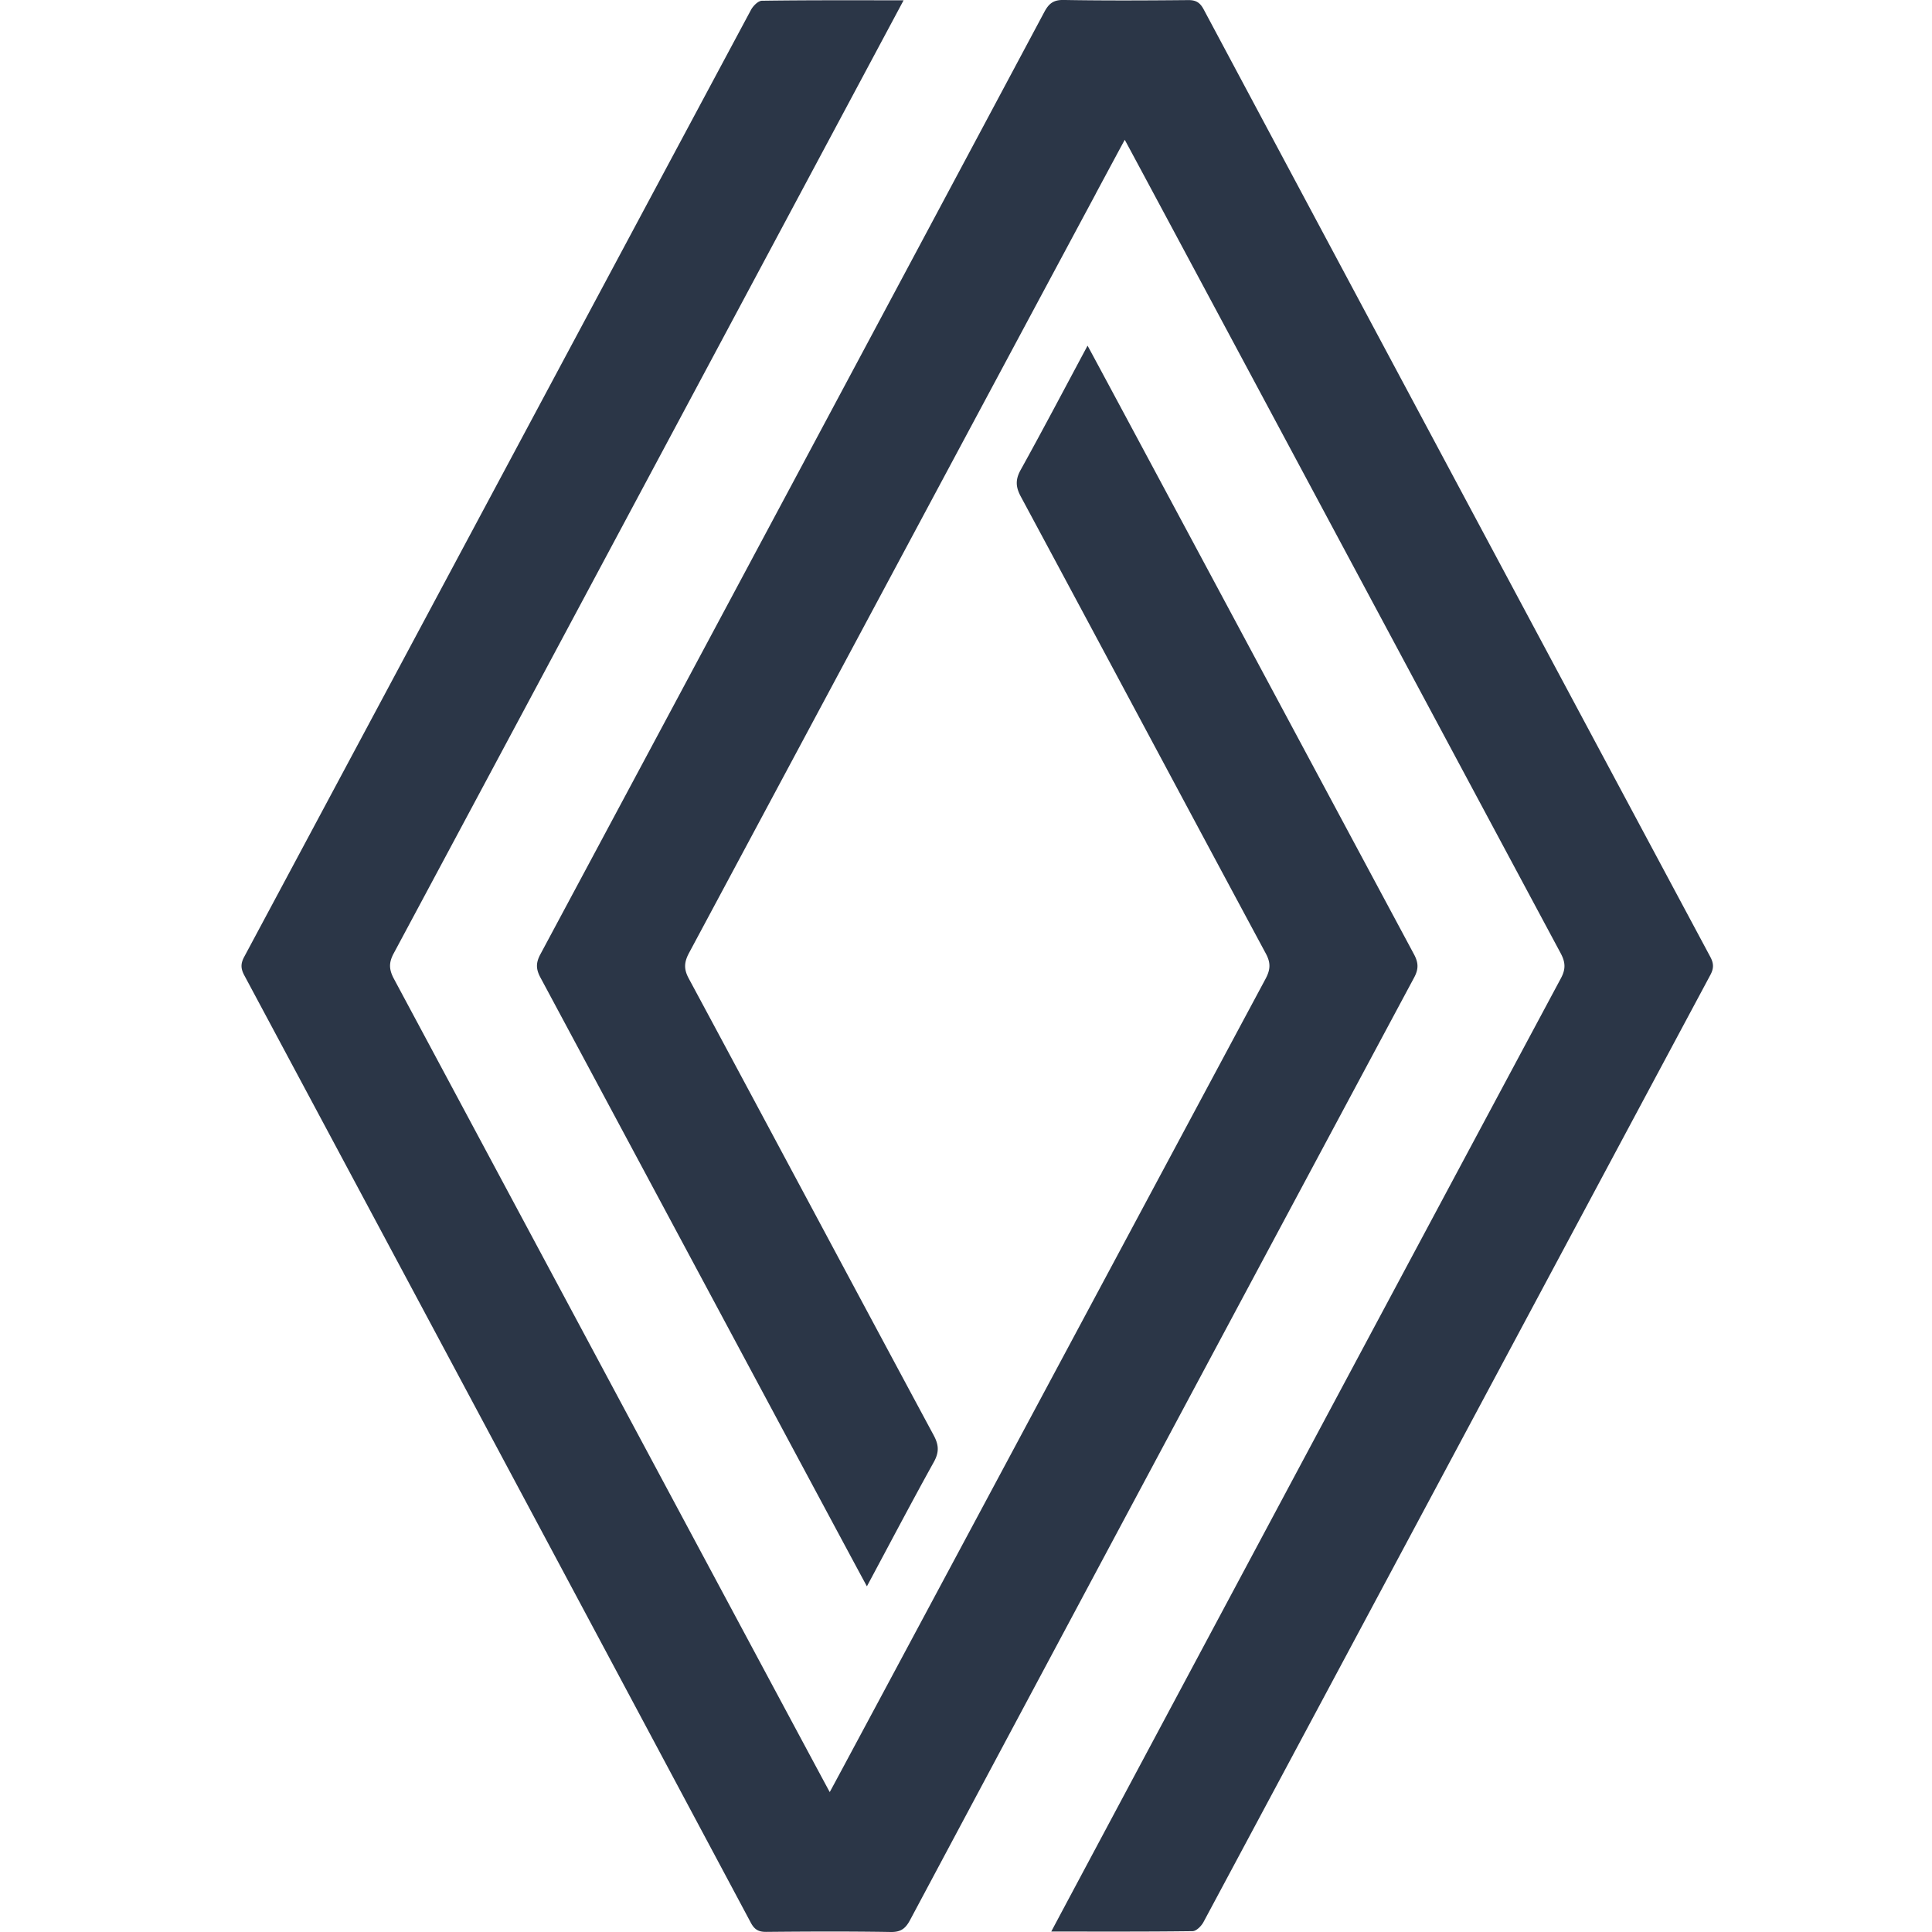 <svg width="76" height="76" fill="none" xmlns="http://www.w3.org/2000/svg"><path d="M35.545.012c-.989 1.848-14.317 26.781-20.059 37.494-.199.37-.183.638.011 1 5.625 10.497 17.025 31.79 17.143 31.99.118-.198 11.517-21.493 17.142-31.988.195-.363.212-.63.011-1-3.219-5.987-6.416-11.985-9.635-17.971-.207-.383-.22-.67-.006-1.055.884-1.595 1.732-3.21 2.63-4.884.126.216 8.656 16.138 12.84 23.94.175.327.19.572.01.91a27819.48 27819.48 0 0 0-19.83 37.077c-.176.33-.355.48-.756.475-1.635-.028-3.271-.02-4.906-.005-.303.003-.463-.093-.606-.363A37574.784 37574.784 0 0 0 9.61 38.367c-.138-.258-.15-.451-.008-.719 6.65-12.42 13.29-24.843 19.94-37.26.085-.157.282-.357.43-.359C31.796.003 33.62.012 35.546.012Z" fill="#2B3647"/><path d="M43.106 7.62c-3.043 5.67-11.43 21.337-16.003 29.87-.194.365-.208.632-.009 1.001 3.22 5.988 6.416 11.985 9.635 17.97.207.385.218.67.003 1.056-.884 1.594-1.732 3.21-2.63 4.885-.12-.202-8.648-16.126-12.84-23.943-.177-.327-.19-.572-.01-.91A28605.093 28605.093 0 0 0 41.081.472c.177-.332.358-.479.756-.473 1.635.028 3.27.02 4.905.005.305-.003.463.096.607.364a41697.007 41697.007 0 0 0 19.926 37.265c.14.259.149.453.006.72-6.649 12.417-13.288 24.84-19.939 37.257-.084.156-.281.355-.428.357-1.825.024-3.65.015-5.56.015.125-.245 13.46-25.201 20.045-37.493.2-.37.184-.639-.012-1.001C55.762 26.992 44.362 5.699 44.245 5.5c-.022.037-.44.813-1.14 2.118Z" fill="#2B3647"/></svg>